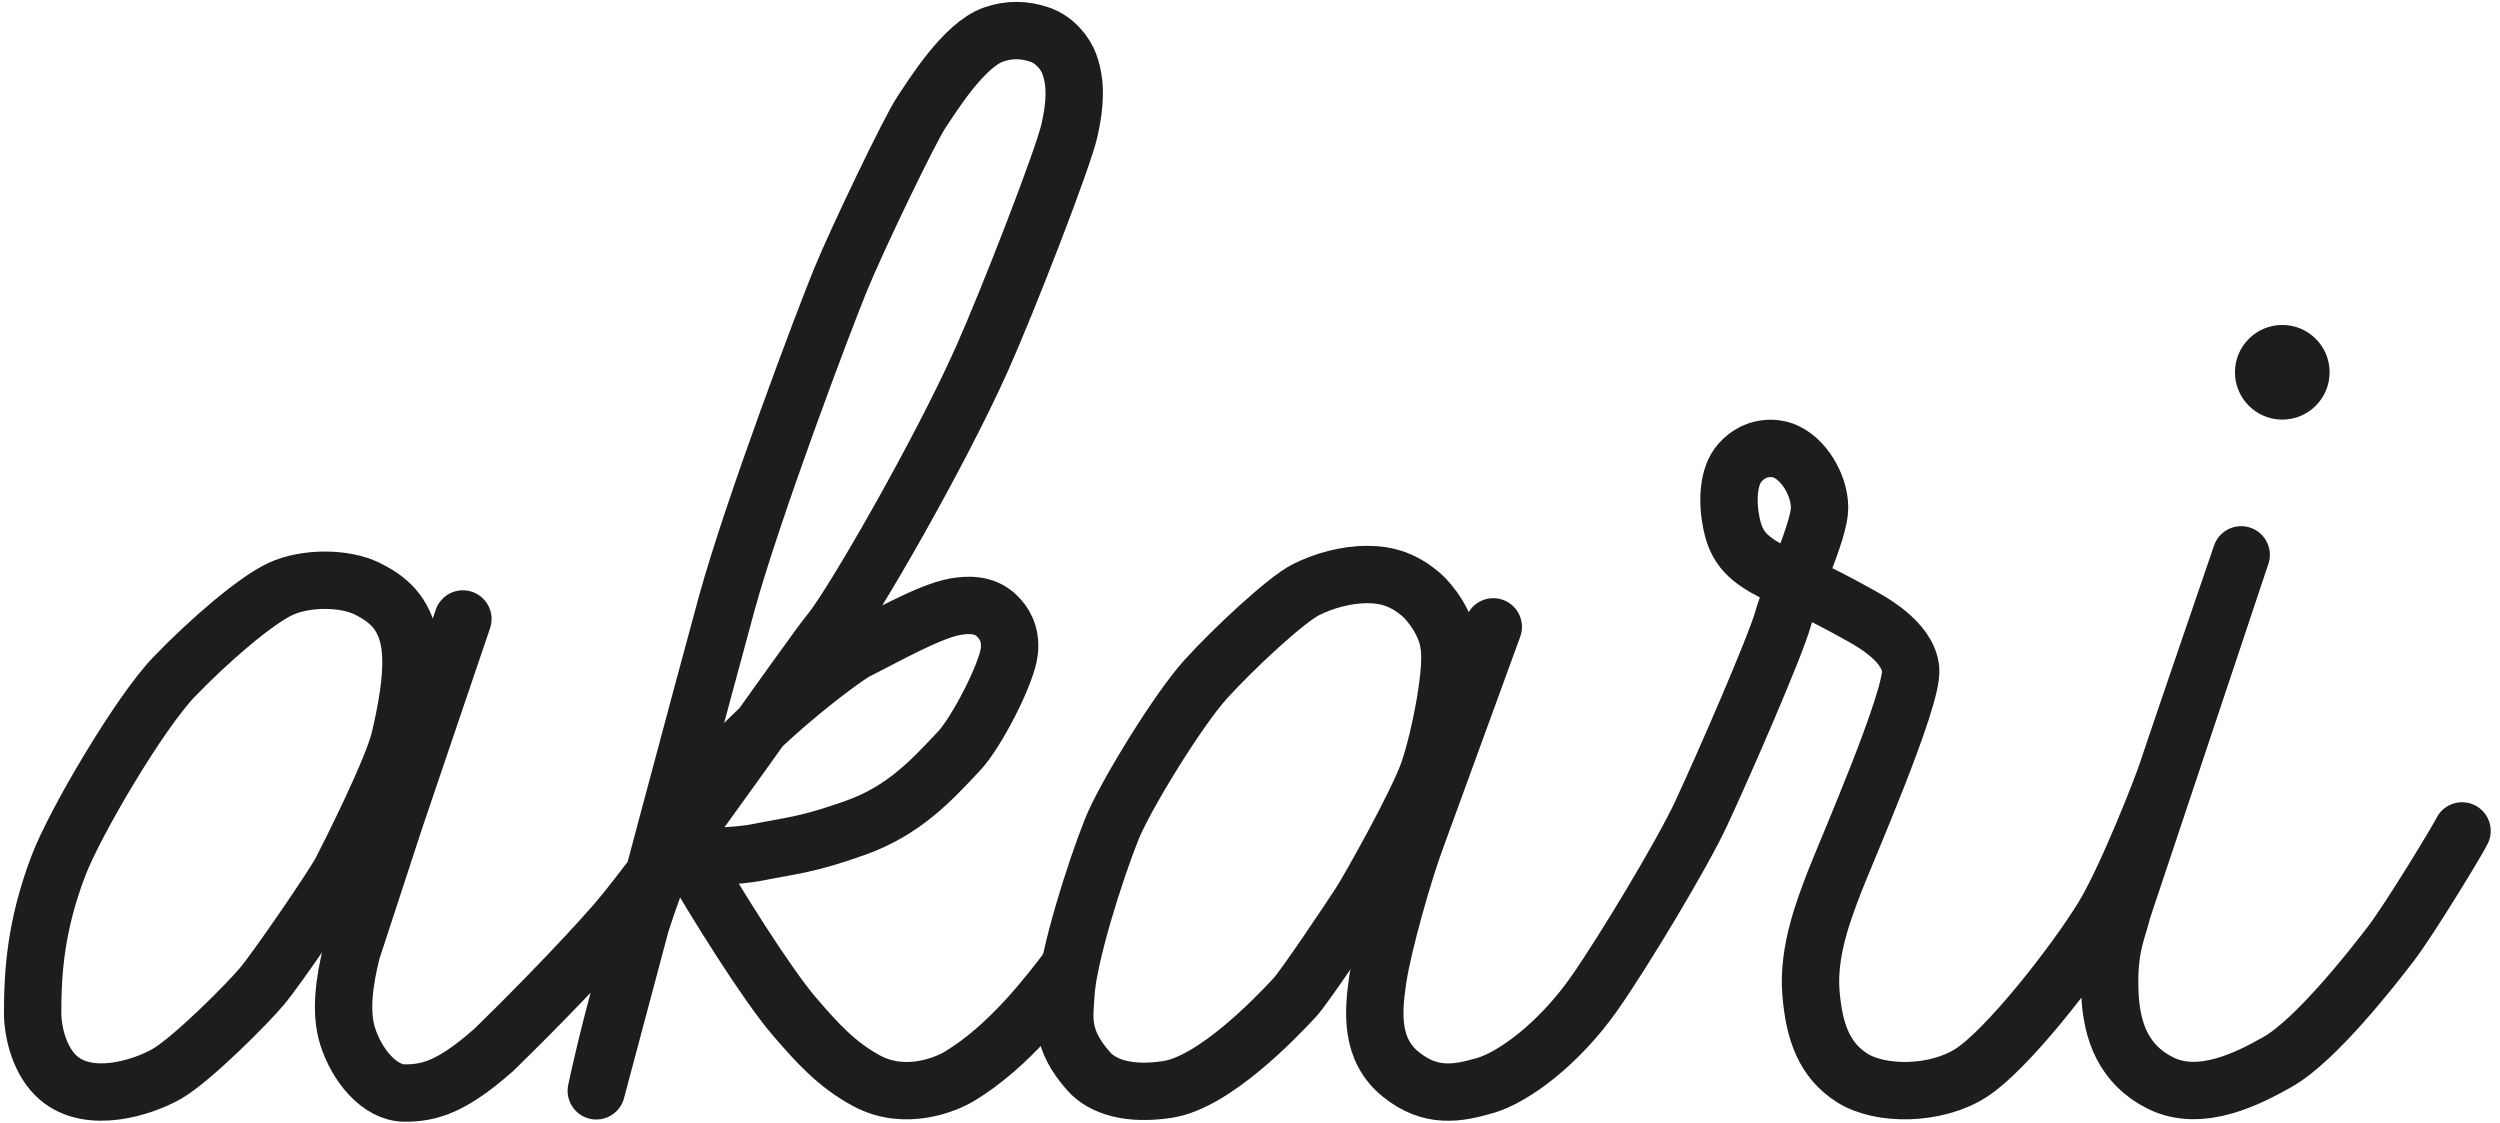 <svg viewBox="0 0 494 222" fill="none" xmlns="http://www.w3.org/2000/svg">
  <path d="M72.624 116.357C76.251 118.17 80.076 120.891 80.984 127.409C81.833 133.502 79.991 141.721 79 145.972C77.582 152.055 68.939 169.211 67.381 172.187C65.822 175.162 54.769 191.316 51.794 194.859C48.818 198.401 37.744 209.527 32.806 212.288C27.99 214.98 17.643 218.239 11.551 212.996C7.874 209.832 6.449 204.069 6.449 200.102C6.449 192.18 7.018 182.956 11.551 171.053C14.821 162.466 27.563 140.871 34.364 133.786C41.166 126.701 50.518 118.624 55.478 116.357C60.437 114.089 68.089 114.089 72.624 116.357Z" stroke="#1D1D1D" stroke-width="11.336" stroke-linecap="round" stroke-linejoin="round"/>
  <path d="M91.469 122.309L78.007 161.985L69.5 187.987C68 193.987 67.219 199.987 68.655 204.637C70.462 210.487 75 215.987 80 215.987C85 215.987 89.343 214.698 97.562 207.471C102.427 202.748 114.056 191.119 121.651 182.39C131.145 171.479 160.052 129.678 164.161 124.718C168.27 119.759 185.5 89.987 194 70.987C199.061 59.673 210.08 31.366 211.347 25.67C212.5 20.486 212.646 16.486 211.347 12.775C210.547 10.487 208.372 7.815 205.396 6.823C202.42 5.831 199.5 5.73 196.327 6.823C190.5 8.831 184.283 18.868 182.015 22.269C179.748 25.67 169.5 46.987 166.145 55.143C162.787 63.307 148.716 100.629 143.615 119.192C139.534 134.042 124.721 189.617 117.825 215.548C120.754 201.803 128.566 171.366 136.388 159.577C146.165 144.84 166.875 129.808 169.121 128.686C174.5 125.998 183.651 120.794 188.675 119.9C191 119.487 194.5 119.203 197.036 121.742C198.258 122.966 199.823 125.018 199.445 128.686C199 132.987 193 144.678 189.525 148.382C184 154.272 178.615 160.143 169.121 163.544C159.627 166.945 156.368 167.087 149.991 168.362C144.89 169.382 138.608 169.259 136.104 169.07C141.253 178.092 151.5 194.487 156.934 200.811C161.602 206.244 165.404 210.416 171.246 213.564C179 217.744 187.164 214.131 189.525 212.714C199.445 206.763 207.238 196.419 211.347 191.034" stroke="#1D1D1D" stroke-width="11.336" stroke-linecap="round" stroke-linejoin="round"/>
  <path d="M280.481 117.208C282.975 119.248 285.868 123.584 286.291 127.268C287.285 131.944 284.591 145.689 282.324 152.349C280.2 158.584 270.562 175.73 268.72 178.564C266.878 181.398 257.832 194.966 255.826 197.127C252.141 201.094 239.958 213.837 230.745 215.264C222.953 216.471 217.816 214.698 215.158 211.722C209.393 205.27 210.366 200.945 210.623 196.418C211.051 188.908 216.411 172.022 219.692 163.827C222.245 157.451 232.728 140.305 238.255 134.212C243.781 128.119 254.125 118.483 258.093 116.499C261.623 114.734 266.028 113.523 270.137 113.523C274.247 113.523 277.364 114.657 280.481 117.208Z" stroke="#1D1D1D" stroke-width="11.336" stroke-linecap="round" stroke-linejoin="round"/>
  <path d="M295.075 123.868L279.772 165.811C277.41 172.141 273.278 186.595 272.262 193.443C271.273 200.103 270.772 207.415 276.796 212.289C282.751 217.107 288.115 216.046 293.5 214.487C298.885 212.928 307.889 206.487 315.055 196.277C320.724 188.2 332.427 168.759 336.168 160.71C340.845 150.649 350.763 127.836 352.322 122.309C353.881 116.783 359.549 104.88 359.549 100.346C359.549 95.789 356.337 90.47 352.322 89.01C350.764 88.443 346.938 87.934 343.82 91.418C341.411 94.111 341.275 99.221 342.12 103.321C343.112 108.139 345.095 110.69 352.322 113.949C359.549 117.208 363.234 119.192 367.059 121.317C369.336 122.583 376.978 126.56 377.545 132.228C378.112 137.896 364.65 168.645 362.525 174.172C360.4 179.698 357.153 188.028 357.849 196.277C358.5 204 360.5 209.5 366 213C371.5 216.5 382.5 216.5 389.5 212C396.5 207.5 409.579 190.853 415.388 181.5C420.061 173.978 427.269 155.548 428.261 152.43C429.055 149.936 438.322 122.862 442.856 109.637L419.476 179.637C418.345 184.171 416.501 187.43 416.926 196.499C417.269 203.839 419.674 210.393 426.888 214C434.888 218 444.462 213 450.083 209.819C457.594 205.568 468.787 191.256 472.472 186.438C476.156 181.621 485.791 165.75 486.5 164.191" stroke="#1D1D1D" stroke-width="11.336" stroke-linecap="round" stroke-linejoin="round"/>
  <circle cx="450.979" cy="73.563" r="9.352" fill="#1D1D1D"/>
</svg>
